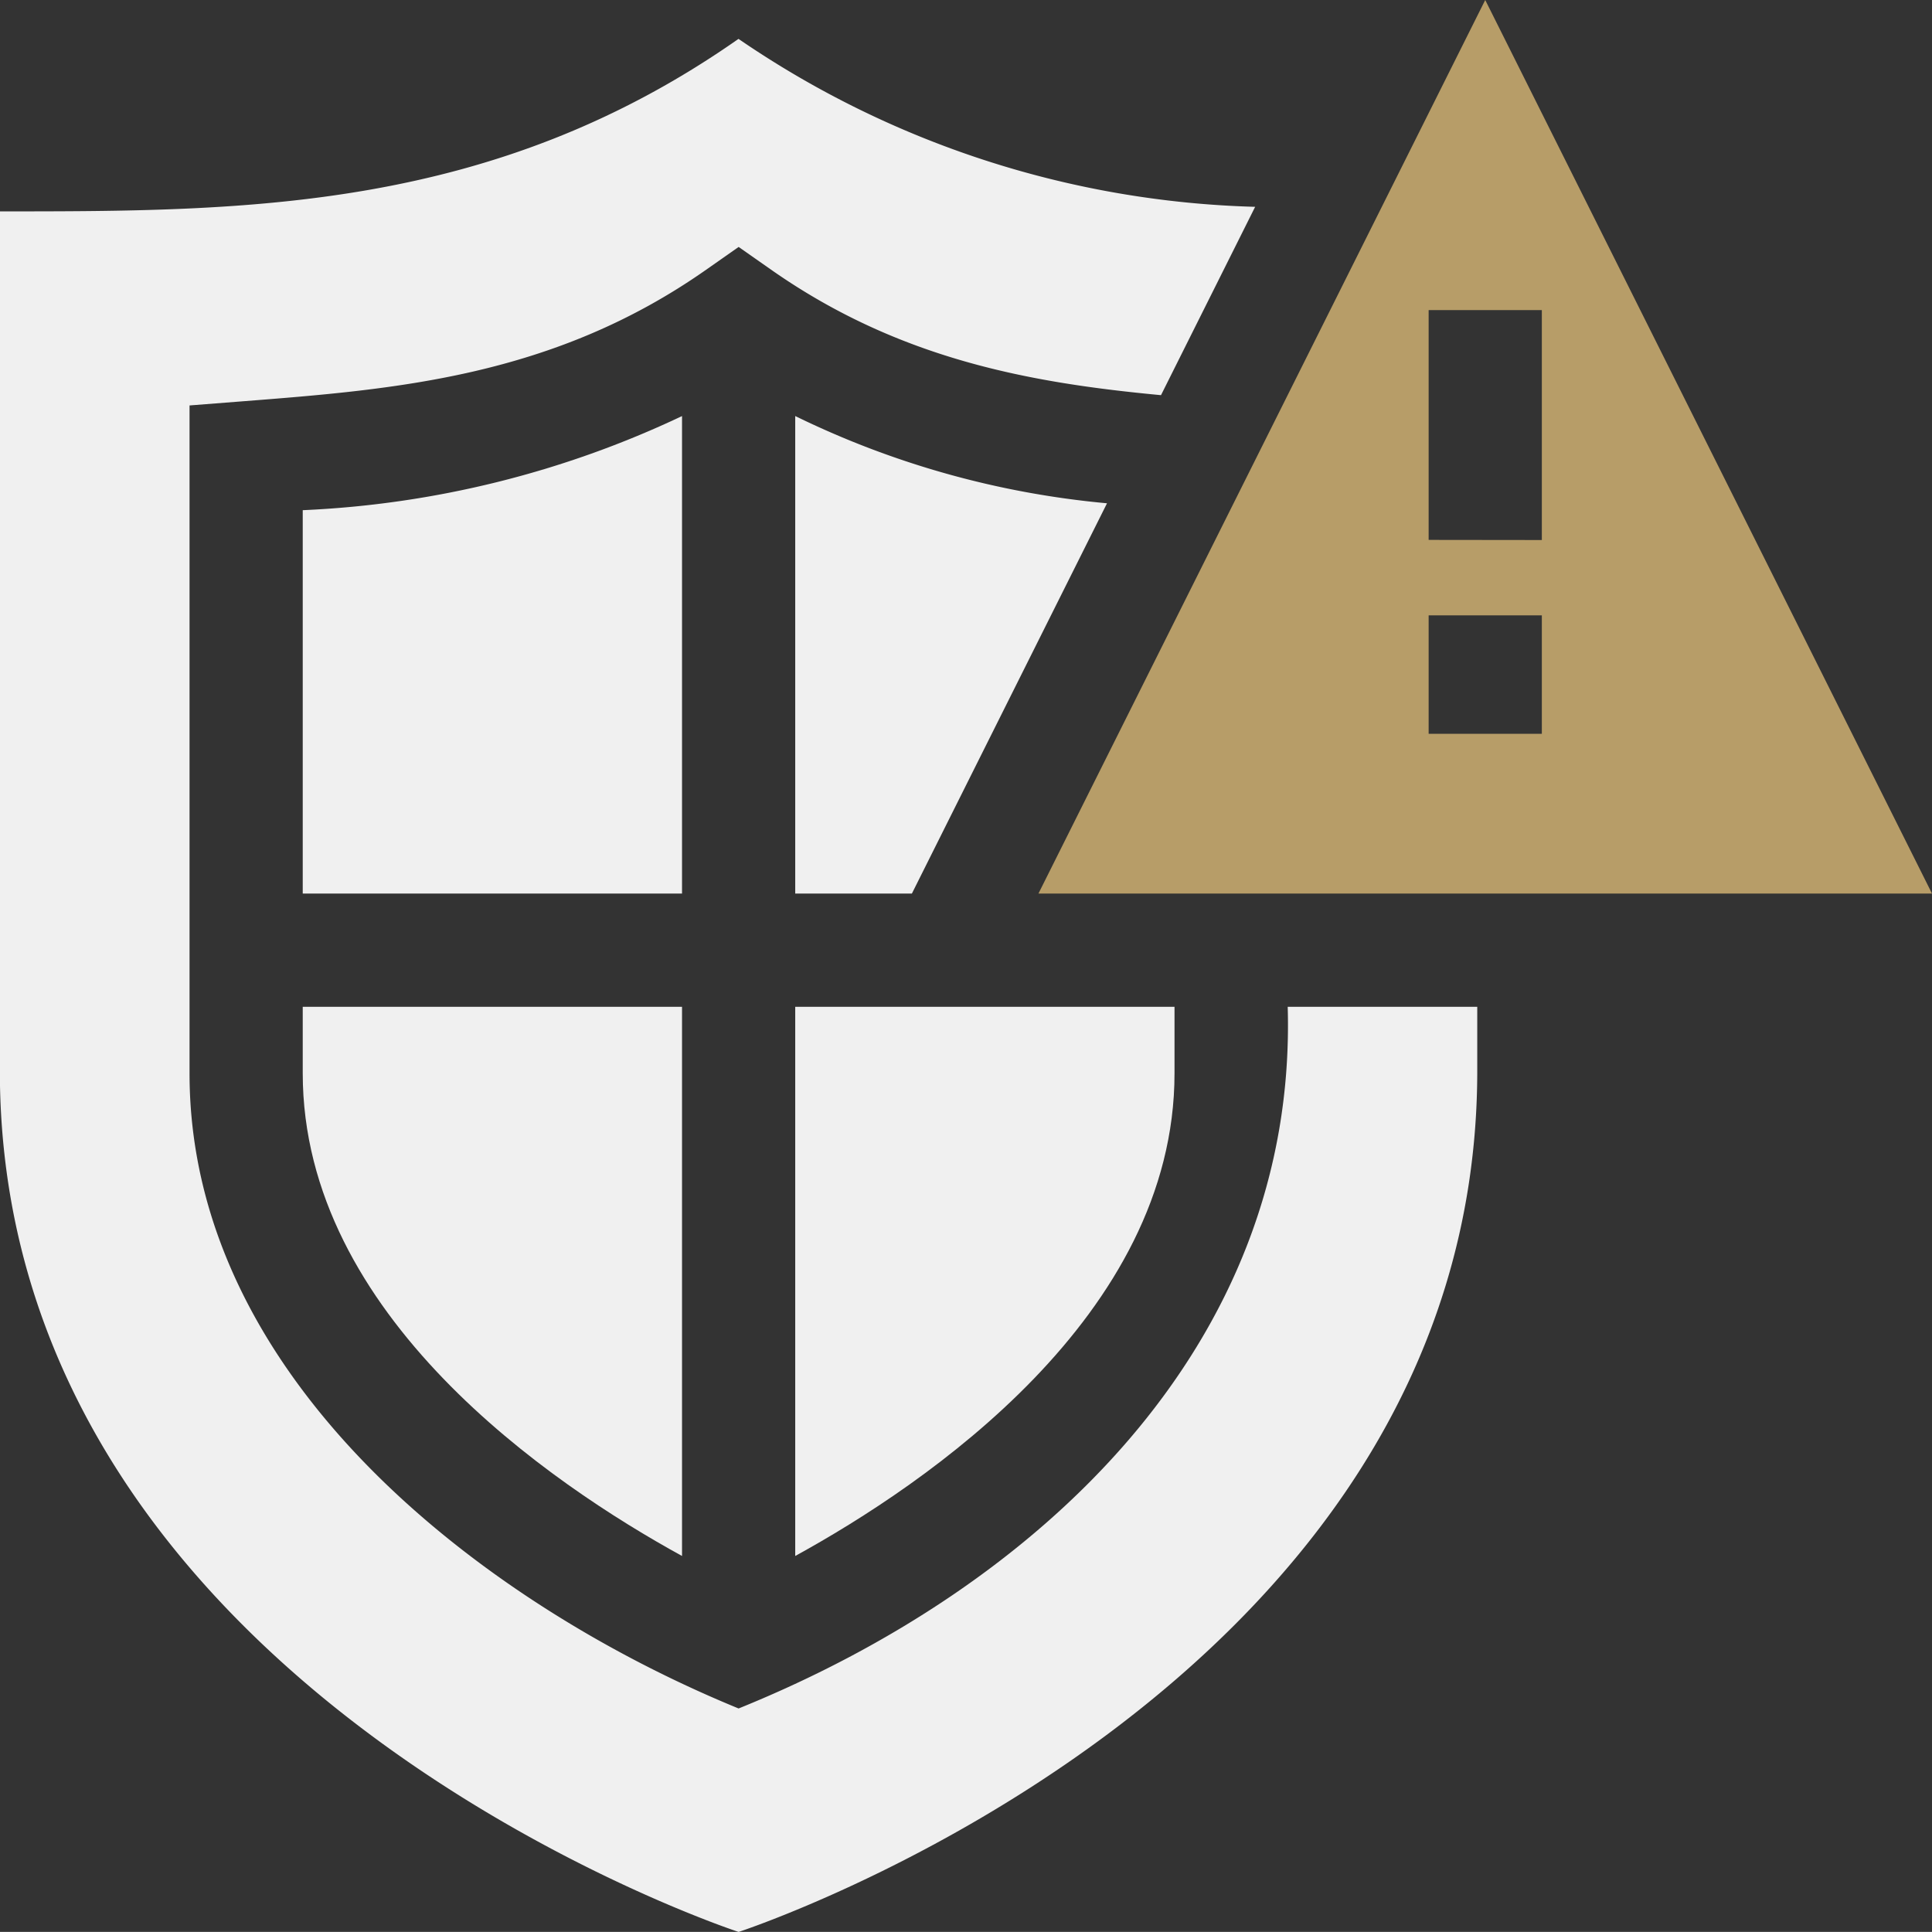 <svg id="_006-protection" data-name="006-protection" xmlns="http://www.w3.org/2000/svg" width="56" height="55.997" viewBox="0 0 56 55.997">
  <rect x="0" y="0" width="56" height="55.997" fill="#333333" stroke="none"/>
  <path id="Path_33039" data-name="Path 33039" d="M91.223,282.74V266.821H80.229v1.928C80.229,275.779,87.433,280.659,91.223,282.74Z" transform="translate(-71.454 -237.639)" fill="#f0f0f0"/>
  <path id="Path_33040" data-name="Path 33040" d="M210.745,110.269v13.842h3.381l5.656-11.313A25.94,25.94,0,0,1,210.745,110.269Z" transform="translate(-187.695 -98.21)" fill="#f0f0f0"/>
  <path id="Path_33041" data-name="Path 33041" d="M80.229,124.113H91.223V110.272A28.6,28.6,0,0,1,80.229,113Z" transform="translate(-71.454 -98.212)" fill="#f0f0f0"/>
  <path id="Path_33042" data-name="Path 33042" d="M221.739,268.749v-1.928H210.745V282.74C214.534,280.66,221.739,275.78,221.739,268.749Z" transform="translate(-187.695 -237.639)" fill="#f0f0f0"/>
  <path id="Path_33043" data-name="Path 33043" d="M288.147.012l-12.95,25.9h25.9Zm1.641,21.27h-3.281V17.849h3.281Zm-3.281-5.621V9h3.281v6.665Z" transform="translate(-245.097 -0.012)" fill="#b79d68"/>
  <path id="Path_33044" data-name="Path 33044" d="M37.325,38.368c.284,9.849-7.269,16.839-15.916,20.338C13.949,55.65,5.494,49.138,5.494,40.3V20.937l1.513-.118c4.435-.346,9.021-.7,13.461-3.816l.942-.66.942.66c3.724,2.611,7.55,3.283,11.3,3.636l2.729-5.459a27.808,27.808,0,0,1-14.975-4.868c-7.137,5-14.274,5-21.41,5V40.224C0,58.2,21.409,65.183,21.409,65.183S42.819,58.2,42.819,40.224V38.368Z" transform="translate(0 -9.185)" fill="#f0f0f0"/>
</svg>
